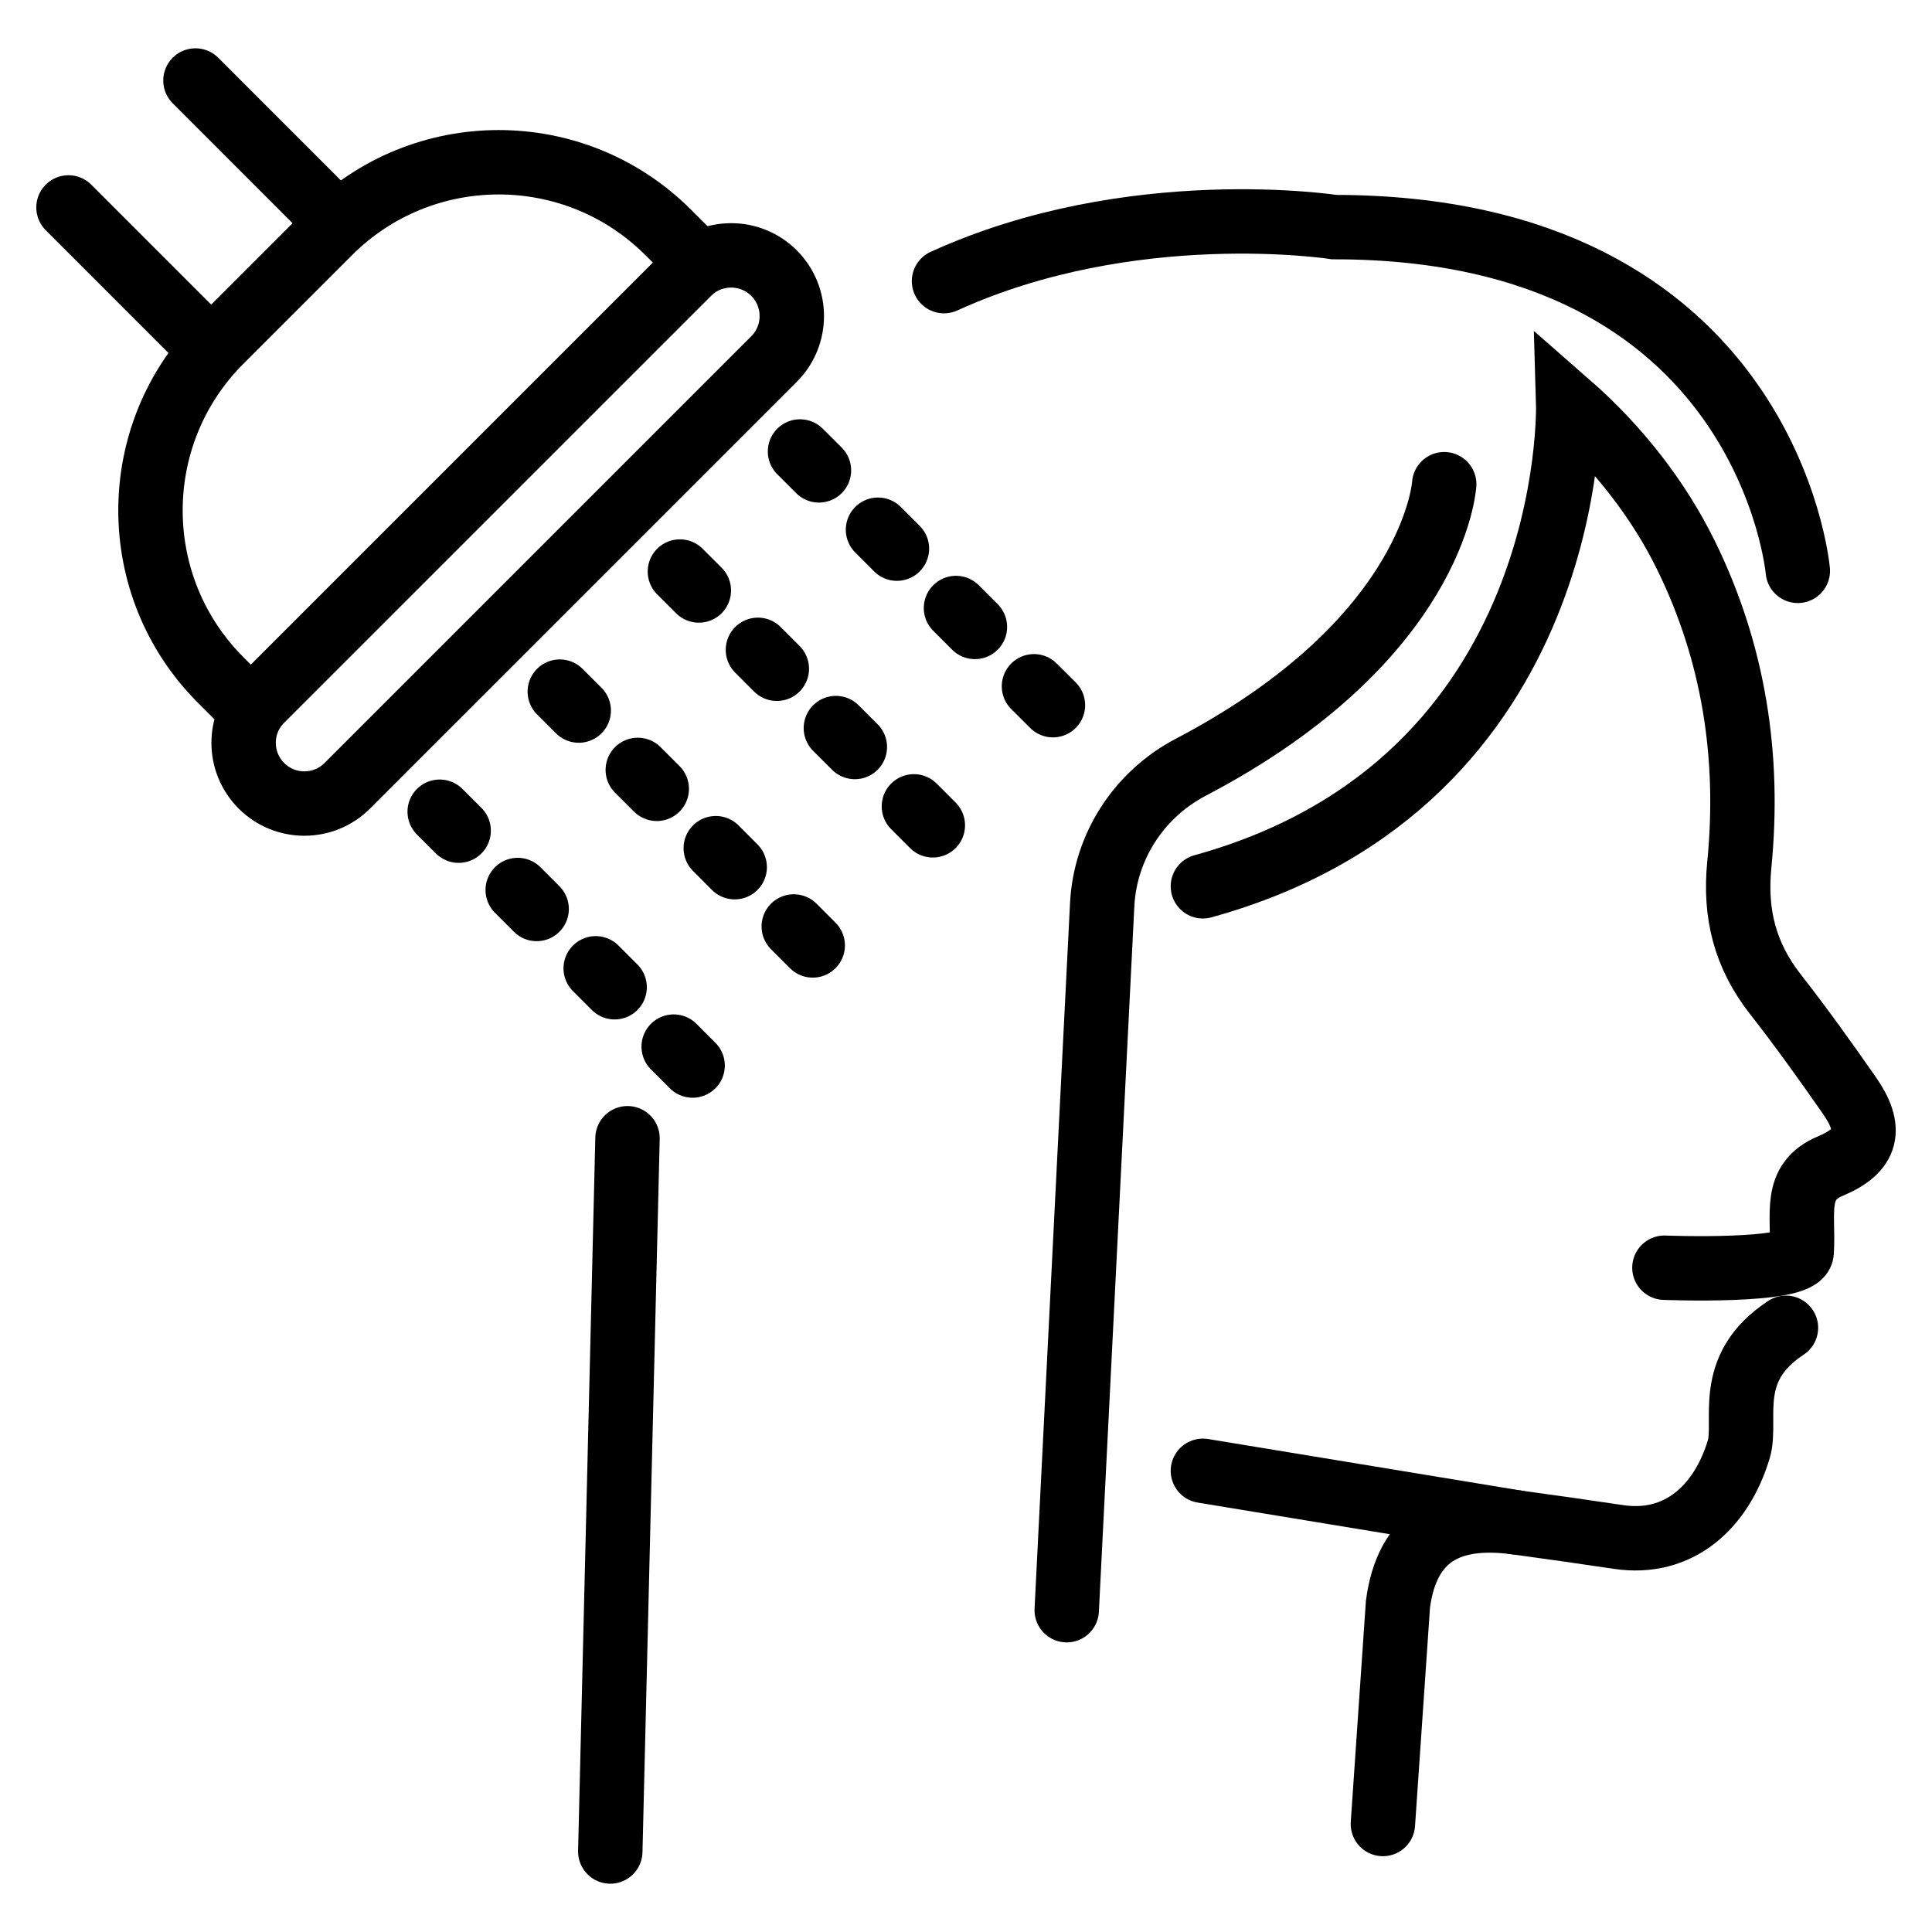 <?xml version="1.0" encoding="utf-8"?>
<!-- Generator: Adobe Illustrator 16.0.0, SVG Export Plug-In . SVG Version: 6.00 Build 0)  -->
<!DOCTYPE svg PUBLIC "-//W3C//DTD SVG 1.1//EN" "http://www.w3.org/Graphics/SVG/1.1/DTD/svg11.dtd">
<svg version="1.1" id="Calque_1" xmlns="http://www.w3.org/2000/svg" xmlns:xlink="http://www.w3.org/1999/xlink" x="0px" y="0px"
	 width="60px" height="60px" viewBox="0 0 60 60" enable-background="new 0 0 60 60" xml:space="preserve">
<g>
	<g>
		<path fill="none" stroke="#000000" stroke-width="2" stroke-linecap="round" stroke-miterlimit="10" d="M55.464,41.236
			c-1.933,1.268-1.194,2.876-1.465,3.774c-0.547,1.813-1.877,3.001-3.738,2.722c-1.055-0.158-2.112-0.308-3.168-0.452
			c-2.112-0.288-3.398,0.438-3.678,2.537l-0.468,6.829"/>
		<path fill="none" stroke="#000000" stroke-width="2" stroke-linecap="round" stroke-miterlimit="10" d="M37.357,27.525
			c11.69-3.23,11.345-14.987,11.345-14.987c1.583,1.384,2.823,3.009,3.655,4.701c1.496,3.044,1.988,6.273,1.659,9.611
			c-0.152,1.535,0.181,2.825,1.117,4.023c0.8,1.022,1.558,2.08,2.3,3.146c0.72,1.034,0.58,1.703-0.582,2.191
			c-1.181,0.496-0.823,1.482-0.898,2.672c-0.042,0.656-4.263,0.488-4.263,0.488"/>
		
			<line fill="none" stroke="#000000" stroke-width="2" stroke-linecap="round" stroke-miterlimit="10" x1="47.093" y1="47.28" x2="37.357" y2="45.677"/>
		<path fill="none" stroke="#000000" stroke-width="2" stroke-linecap="round" stroke-miterlimit="10" d="M44.851,15.037
			c0,0-0.281,4.813-7.87,8.79c-1.608,0.843-2.661,2.461-2.752,4.274l-1.101,21.905"/>
		
			<line fill="none" stroke="#000000" stroke-width="2" stroke-linecap="round" stroke-miterlimit="10" x1="19.488" y1="35.349" x2="18.953" y2="57.5"/>
		<path fill="none" stroke="#000000" stroke-width="2" stroke-linecap="round" stroke-miterlimit="10" d="M55.833,17.728
			c0,0-0.938-10.675-14.397-10.675c0,0-6.288-0.979-12.119,1.678"/>
	</g>
	<path fill="none" stroke="#000000" stroke-width="2" stroke-linecap="round" stroke-miterlimit="10" d="M24.039,11.149
		L10.785,24.403c-0.736,0.736-1.93,0.736-2.667,0l0,0c-0.736-0.737-0.736-1.931,0-2.667L21.373,8.483
		c0.736-0.736,1.93-0.736,2.666,0l0,0C24.774,9.22,24.774,10.414,24.039,11.149z"/>
	<path fill="none" stroke="#000000" stroke-width="2" stroke-linecap="round" stroke-miterlimit="10" d="M21.691,8.156L7.792,22.056
		l-0.937-0.937c-2.909-2.908-2.909-7.624,0-10.533l3.366-3.366c2.908-2.908,7.625-2.908,10.533,0L21.691,8.156z"/>
	<polyline fill="none" stroke="#000000" stroke-width="2" stroke-linecap="round" stroke-miterlimit="10" points="6.07,2.5 
		10.501,6.933 6.559,10.875 2.127,6.442 	"/>
	
		<line fill="none" stroke="#000000" stroke-width="2" stroke-linecap="round" stroke-miterlimit="10" x1="13.655" y1="25.209" x2="14.244" y2="25.797"/>
	
		<line fill="none" stroke="#000000" stroke-width="2" stroke-linecap="round" stroke-miterlimit="10" x1="17.385" y1="21.479" x2="17.973" y2="22.067"/>
	
		<line fill="none" stroke="#000000" stroke-width="2" stroke-linecap="round" stroke-miterlimit="10" x1="21.115" y1="17.75" x2="21.703" y2="18.338"/>
	
		<line fill="none" stroke="#000000" stroke-width="2" stroke-linecap="round" stroke-miterlimit="10" x1="24.845" y1="14.021" x2="25.433" y2="14.608"/>
	
		<line fill="none" stroke="#000000" stroke-width="2" stroke-linecap="round" stroke-miterlimit="10" x1="16.078" y1="27.64" x2="16.666" y2="28.229"/>
	
		<line fill="none" stroke="#000000" stroke-width="2" stroke-linecap="round" stroke-miterlimit="10" x1="19.807" y1="23.91" x2="20.396" y2="24.498"/>
	
		<line fill="none" stroke="#000000" stroke-width="2" stroke-linecap="round" stroke-miterlimit="10" x1="23.538" y1="20.181" x2="24.125" y2="20.769"/>
	
		<line fill="none" stroke="#000000" stroke-width="2" stroke-linecap="round" stroke-miterlimit="10" x1="27.267" y1="16.451" x2="27.855" y2="17.039"/>
	
		<line fill="none" stroke="#000000" stroke-width="2" stroke-linecap="round" stroke-miterlimit="10" x1="18.5" y1="30.072" x2="19.088" y2="30.66"/>
	
		<line fill="none" stroke="#000000" stroke-width="2" stroke-linecap="round" stroke-miterlimit="10" x1="22.229" y1="26.341" x2="22.817" y2="26.931"/>
	
		<line fill="none" stroke="#000000" stroke-width="2" stroke-linecap="round" stroke-miterlimit="10" x1="25.959" y1="22.611" x2="26.548" y2="23.199"/>
	
		<line fill="none" stroke="#000000" stroke-width="2" stroke-linecap="round" stroke-miterlimit="10" x1="29.689" y1="18.882" x2="30.277" y2="19.47"/>
	
		<line fill="none" stroke="#000000" stroke-width="2" stroke-linecap="round" stroke-miterlimit="10" x1="20.922" y1="32.503" x2="21.51" y2="33.091"/>
	
		<line fill="none" stroke="#000000" stroke-width="2" stroke-linecap="round" stroke-miterlimit="10" x1="24.651" y1="28.772" x2="25.24" y2="29.361"/>
	
		<line fill="none" stroke="#000000" stroke-width="2" stroke-linecap="round" stroke-miterlimit="10" x1="28.382" y1="25.042" x2="28.97" y2="25.631"/>
	
		<line fill="none" stroke="#000000" stroke-width="2" stroke-linecap="round" stroke-miterlimit="10" x1="32.111" y1="21.313" x2="32.7" y2="21.9"/>
</g>
</svg>
